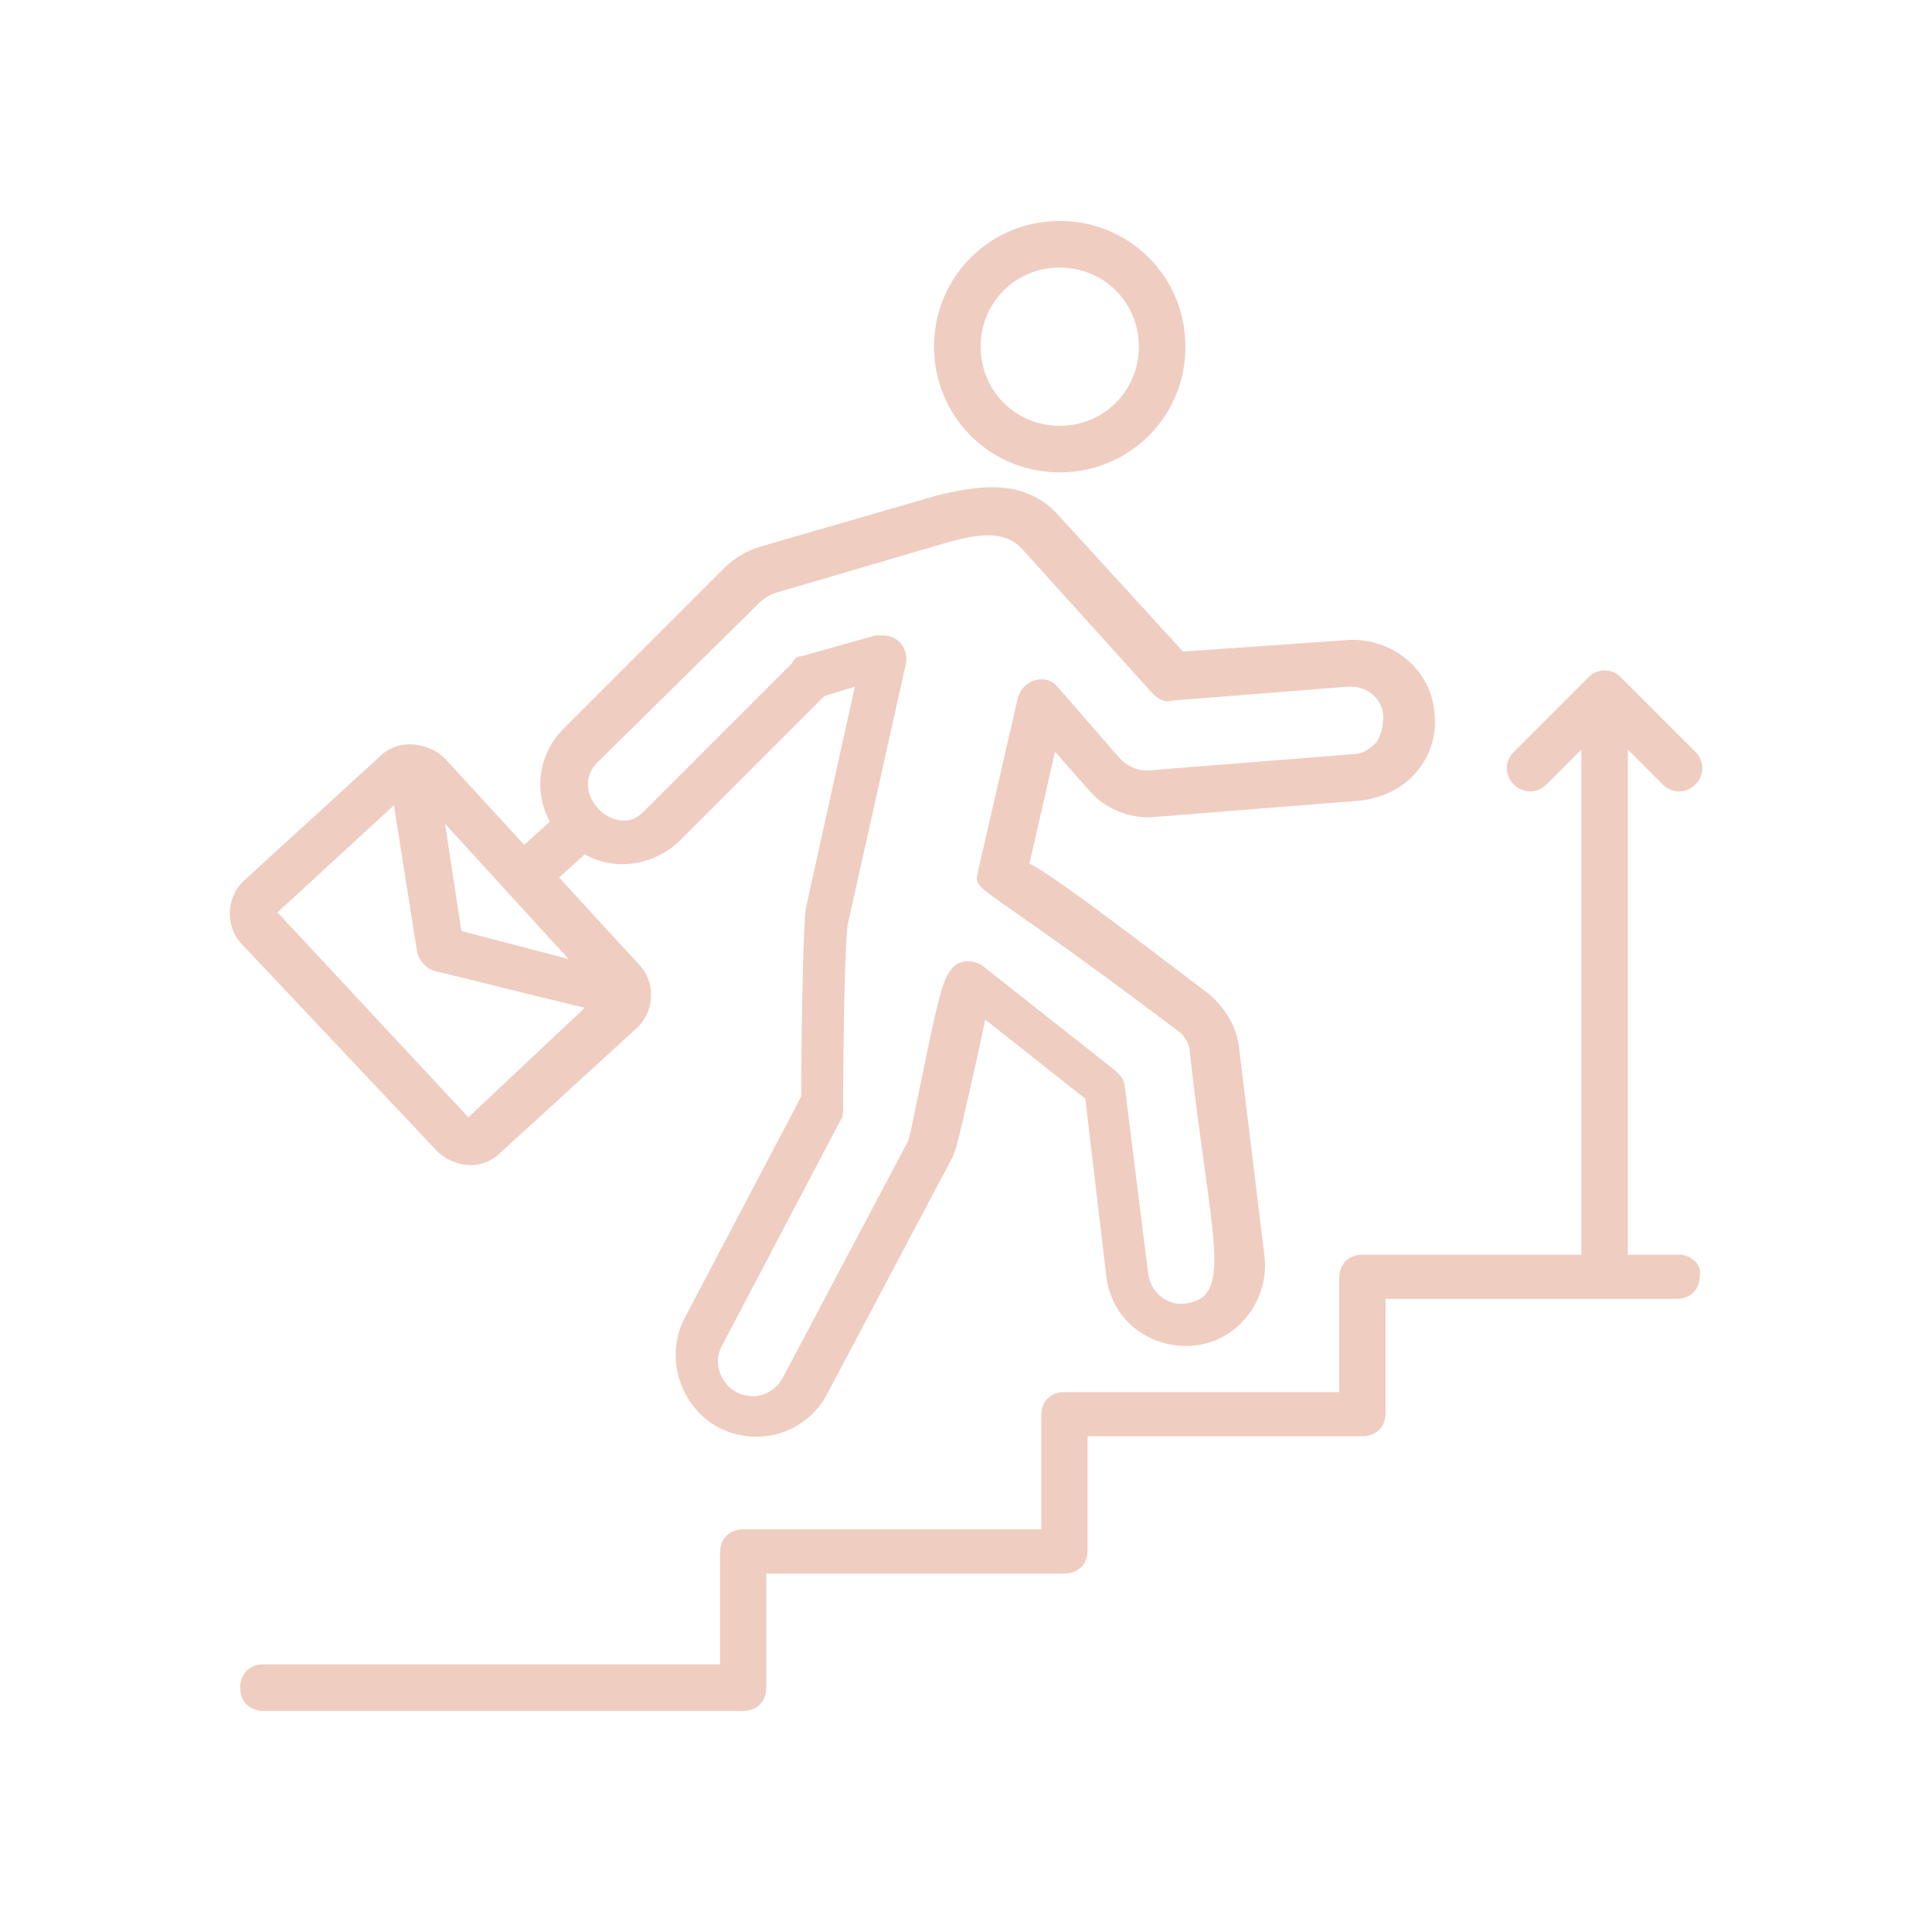 <?xml version="1.0" encoding="UTF-8"?>
<svg xmlns="http://www.w3.org/2000/svg" id="Layer_1" data-name="Layer 1" viewBox="0 0 274.19 274.19">
  <defs>
    <style>
      .cls-1 {
        fill: #f0cdc1;
        stroke-width: 0px;
      }
    </style>
  </defs>
  <path class="cls-1" d="M238.29,178.07h-7.27v-71.7l4.96,4.96c1.32,1.32,3.3,1.32,4.63,0,1.32-1.32,1.32-3.3,0-4.63l-10.57-10.57c-1.32-1.32-3.3-1.32-4.63,0l-10.57,10.57c-1.32,1.32-1.32,3.3,0,4.63,1.32,1.32,3.3,1.32,4.63,0l4.96-4.96v71.7h-31.06c-1.98,0-3.3,1.32-3.3,3.3v16.19h-38.99c-1.98,0-3.3,1.32-3.3,3.3v16.19h-42.29c-1.98,0-3.3,1.32-3.3,3.3v15.86H37.39c-1.98,0-3.3,1.32-3.3,3.3s1.32,3.3,3.3,3.3h68.07c1.98,0,3.3-1.32,3.3-3.3v-16.19h42.29c1.98,0,3.3-1.32,3.3-3.3v-16.19h38.99c1.98,0,3.3-1.32,3.3-3.3v-16.19h41.3c1.98,0,3.3-1.32,3.3-3.3.33-1.65-1.32-2.97-2.97-2.97Z"></path>
  <path class="cls-1" d="M150.4,67.04c9.91,0,17.84-7.93,17.84-17.84s-7.93-17.84-17.84-17.84-17.84,7.93-17.84,17.84,7.93,17.84,17.84,17.84ZM150.4,37.97c6.28,0,11.23,4.96,11.23,11.23s-4.96,11.23-11.23,11.23-11.23-4.96-11.23-11.23,4.96-11.23,11.23-11.23Z"></path>
  <path class="cls-1" d="M61.84,163.2c2.64,2.64,6.61,2.97,9.25.33l19.16-17.51c2.64-2.31,2.97-6.61.33-9.25l-11.23-12.23,3.63-3.3c4.63,2.64,10.24,1.32,13.55-1.98l20.49-20.49,4.3-1.32-6.94,31.39c-.33,1.65-.66,15.2-.66,26.76l-16.52,31.39c-2.97,5.62-.66,12.56,4.63,15.53,5.62,2.97,12.56.99,15.53-4.63l17.84-33.7c.33-.66.66-1.65,2.31-8.92.66-2.97,1.65-7.27,2.31-10.57l14.21,11.23,2.97,25.11c.66,6.28,6.28,10.57,12.56,9.91,6.28-.66,10.57-6.61,9.91-12.56l-3.63-29.74c-.33-2.97-1.98-5.62-4.3-7.6-15.2-11.56-21.81-16.52-25.44-18.5l3.63-15.86,4.96,5.62c2.31,2.64,5.95,3.97,9.25,3.63l29.08-2.31c2.97-.33,5.95-1.65,7.93-3.97,1.98-2.31,2.97-5.29,2.64-8.26-.33-6.28-5.95-10.9-12.23-10.57l-23.46,1.65-17.51-19.16c-4.63-5.29-10.9-4.63-17.51-2.97l-25.11,7.27c-1.98.66-3.63,1.65-4.96,2.97l-22.8,22.8c-3.63,3.63-4.3,8.92-1.98,13.22l-3.63,3.3-11.23-12.23c-2.31-2.31-6.61-2.97-9.25-.33l-19.16,17.51c-2.64,2.31-2.97,6.61-.33,9.25l27.43,29.08ZM84.97,108.02l22.8-22.47c.66-.66,1.32-.99,1.98-1.32l24.78-7.27c3.63-.99,7.93-1.98,10.57.99l18.5,20.49c.66.66,1.65,1.32,2.64.99l25.11-1.98h.33c2.64,0,4.63,1.98,4.63,4.3,0,1.32-.33,2.64-.99,3.63-.99.99-1.98,1.65-3.3,1.65l-29.08,2.31h-.33c-1.32,0-2.64-.66-3.63-1.65l-8.92-10.24c-1.65-1.98-4.96-.99-5.62,1.65l-5.62,24.45c-.66,3.3-1.32.33,28.42,22.8.99.66,1.65,1.98,1.65,3.3,2.97,26.43,6.28,34.36-.66,35.36-2.64.33-4.96-1.65-5.29-4.3l-3.3-26.43c0-.99-.66-1.65-1.32-2.31l-18.83-14.87c-1.32-.99-3.63-.99-4.63.66-.99,1.32-1.65,3.3-4.3,16.52-.66,2.97-1.32,6.61-1.65,7.6l-17.84,33.7c-1.32,2.31-3.97,3.3-6.61,1.98-2.31-1.32-3.3-4.3-1.98-6.61l16.85-32.05c.33-.33.33-.99.33-1.65,0-11.56.33-24.78.66-26.1l8.26-37.01c.33-1.98-.99-3.97-3.3-3.97h-.99l-10.57,2.97c-.66,0-.99.33-1.32.99l-21.15,21.15c-3.97,3.97-10.9-2.97-6.28-7.27ZM80.68,136.1l-15.2-3.97-2.31-15.2,17.51,19.16ZM55.9,114.29l3.3,20.82c.33,1.32,1.32,2.31,2.31,2.64l21.48,5.29-16.52,15.53h0l-27.09-29.08,16.52-15.2Z"></path>
</svg>
